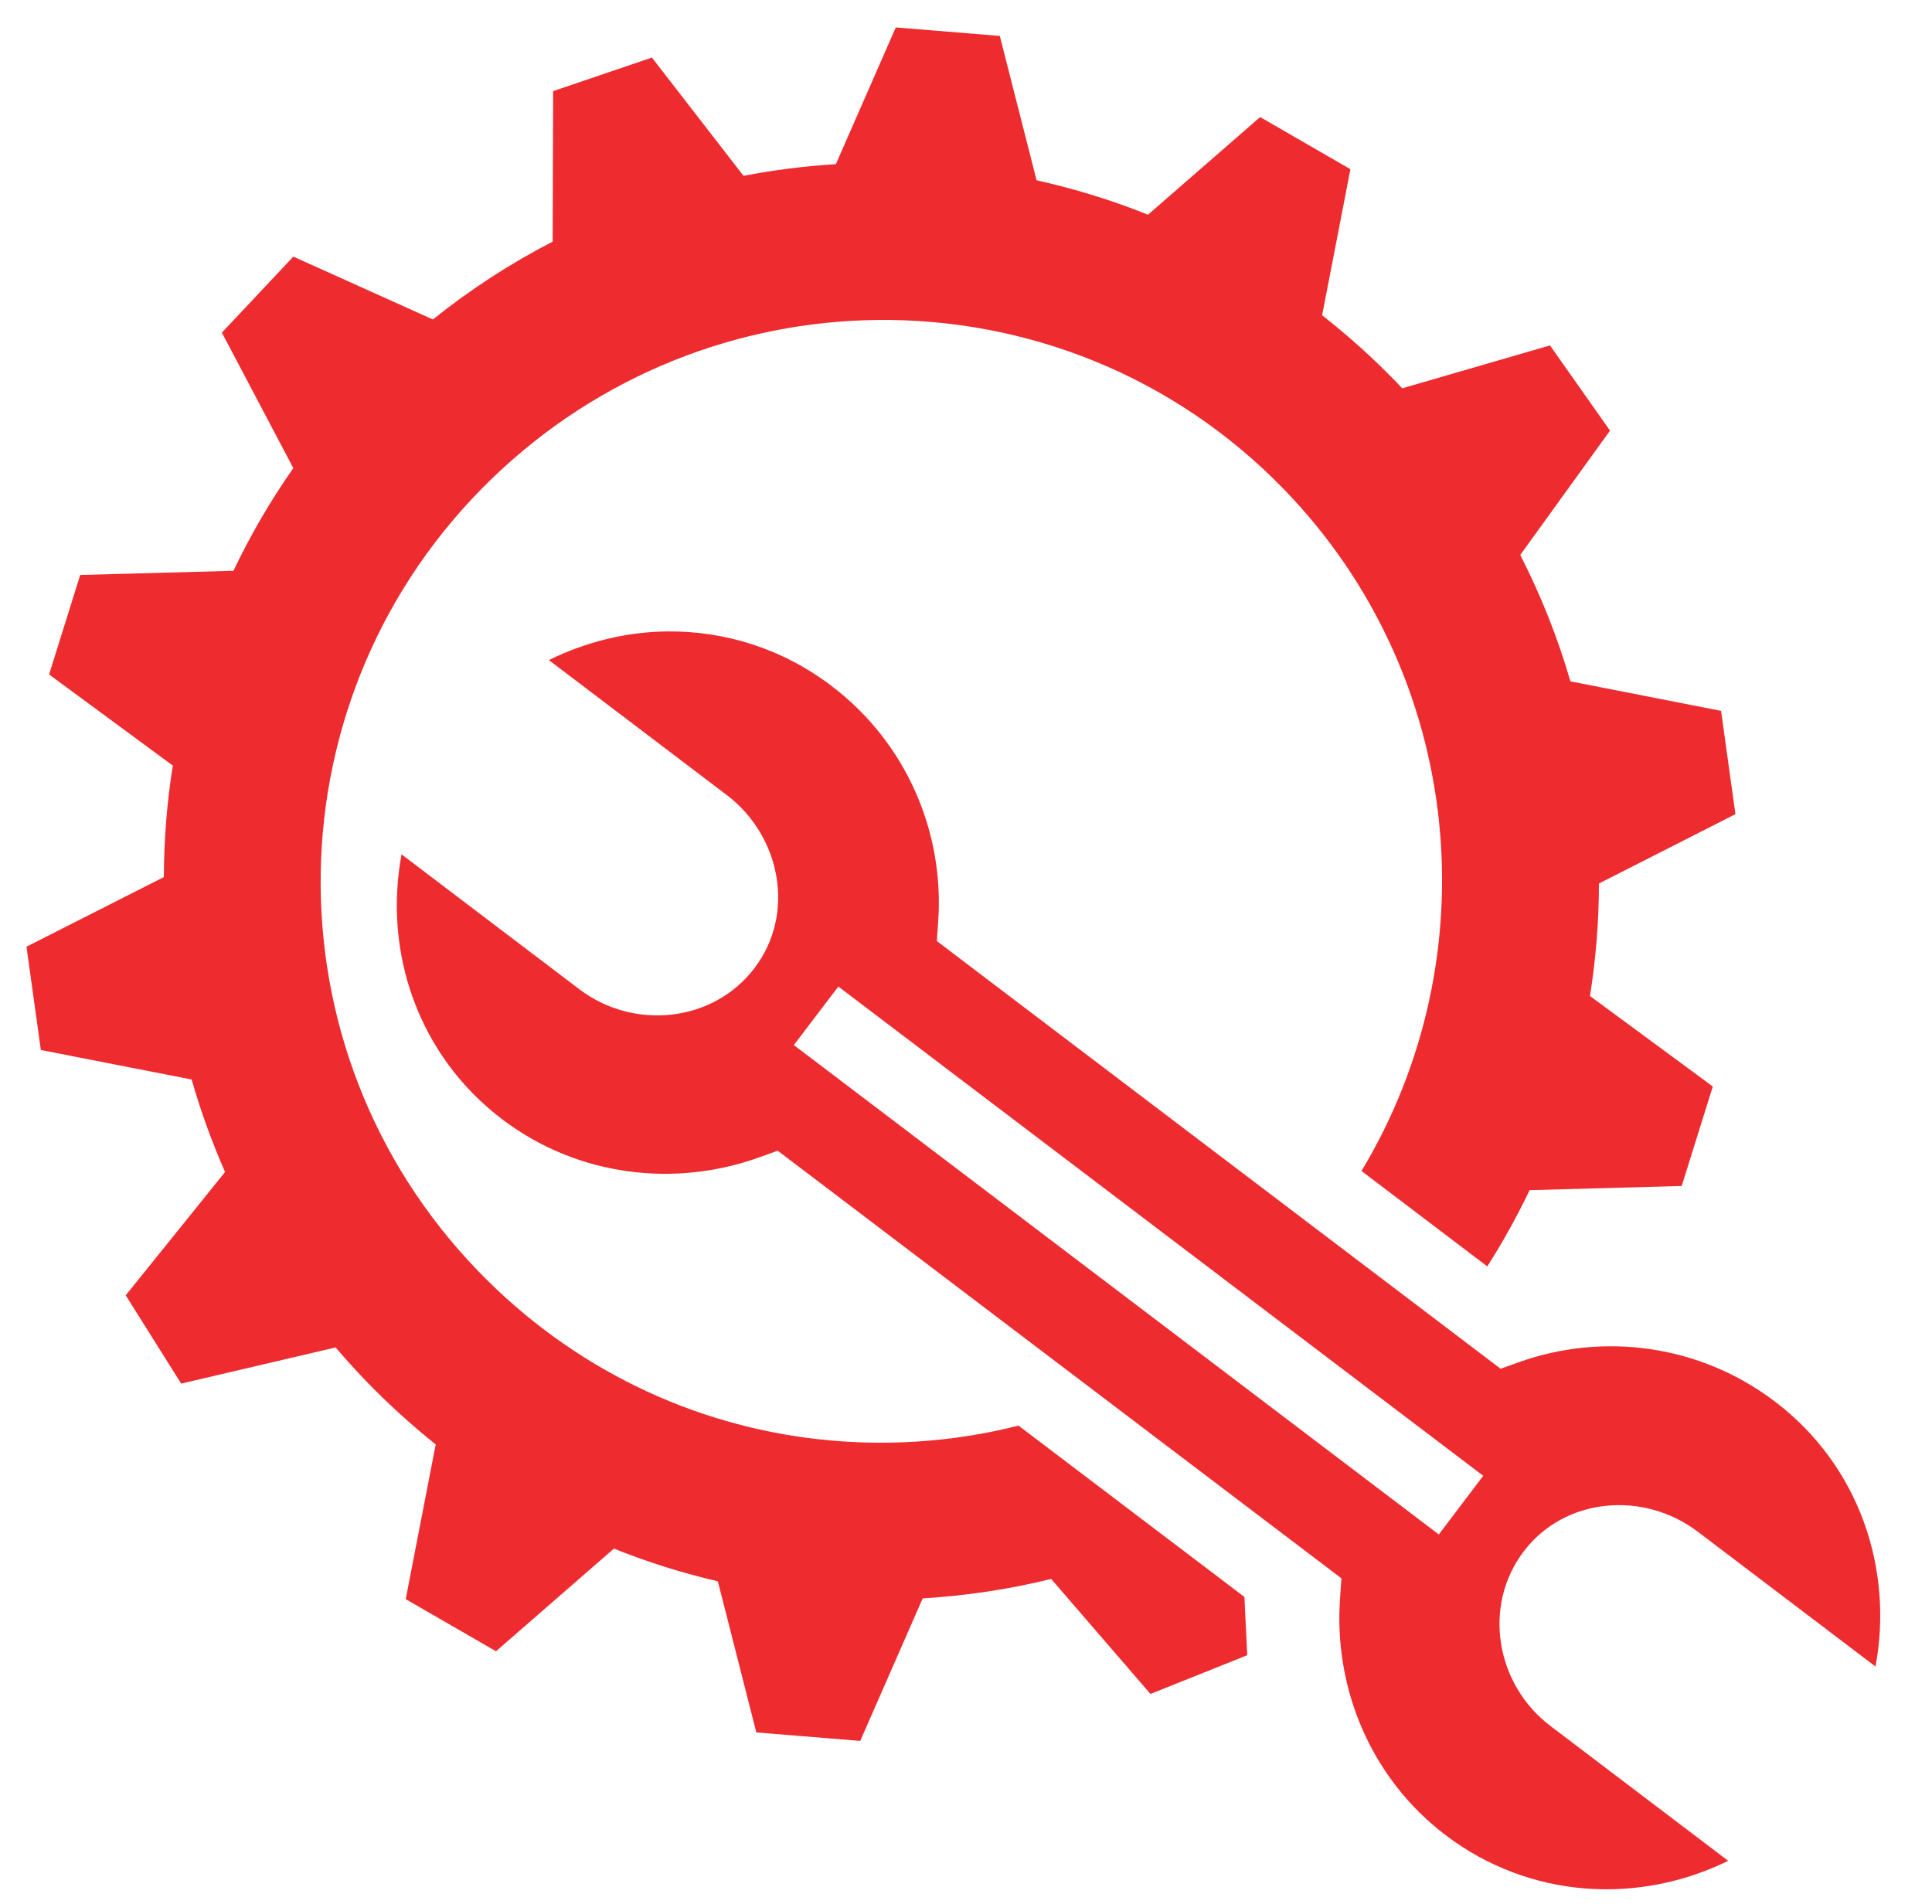 <svg width="70" height="69" viewBox="0 0 70 69" fill="none" xmlns="http://www.w3.org/2000/svg">
<g clip-path="url(#clip0_6049_439)">
<path d="M32.456 0.994L30.285 5.949C29.162 6.017 28.044 6.159 26.939 6.372L23.62 2.086L20.042 3.302L20.024 8.756C18.509 9.535 17.056 10.477 15.684 11.576L10.628 9.299L8.039 12.053L10.628 16.963C9.802 18.14 9.076 19.385 8.458 20.683L2.906 20.835L1.779 24.439L6.261 27.741C6.047 29.078 5.942 30.43 5.936 31.782L0.959 34.304L1.48 38.047L6.943 39.116C7.27 40.259 7.675 41.379 8.155 42.467L4.555 46.936L6.564 50.135L12.161 48.825C12.515 49.241 12.882 49.647 13.261 50.041C14.053 50.86 14.897 51.628 15.787 52.34L14.7 57.945L17.971 59.834L22.243 56.114C23.466 56.605 24.725 57.002 26.009 57.299L27.403 62.775L31.168 63.082L33.431 57.918C34.995 57.824 36.554 57.59 38.087 57.214L41.683 61.38L45.19 59.977L45.087 57.865L36.902 51.658C34.519 52.261 32.048 52.422 29.622 52.148C25.094 51.638 20.743 49.593 17.329 46.062C9.524 37.99 9.748 25.15 17.819 17.346C21.729 13.566 26.757 11.648 31.792 11.594C37.151 11.536 42.516 13.589 46.54 17.751C53.089 24.526 53.982 34.716 49.329 42.431L53.887 45.888C54.454 45 54.966 44.077 55.42 43.126L60.931 42.974L62.058 39.37L57.608 36.091C57.822 34.742 57.931 33.379 57.933 32.014L62.878 29.501L62.357 25.758L56.899 24.689C56.44 23.108 55.831 21.574 55.081 20.109L58.334 15.604L56.159 12.516L50.804 14.071C50.737 14 50.672 13.928 50.603 13.857C49.76 12.985 48.858 12.172 47.903 11.424L48.928 6.131L45.657 4.242L41.594 7.78C40.278 7.251 38.927 6.839 37.557 6.532L36.225 1.302L32.456 0.994ZM24.164 22.88C22.689 22.897 21.227 23.259 19.886 23.918L26.334 28.81C28.284 30.29 28.837 33.101 27.34 35.075C25.843 37.049 22.97 37.346 20.991 35.846L14.549 30.958C13.889 34.493 15.138 38.238 18.198 40.56C20.942 42.641 24.463 43.031 27.497 41.941L28.178 41.696L28.753 42.133L48.028 56.756L48.602 57.192L48.553 57.914C48.32 61.13 49.636 64.417 52.381 66.5C55.441 68.821 59.388 69.014 62.615 67.427L56.172 62.539C54.194 61.038 53.708 58.19 55.206 56.217C56.703 54.243 59.56 54.02 61.51 55.499L67.953 60.387C68.611 56.853 67.367 53.106 64.308 50.785C61.555 48.696 58.061 48.282 55.045 49.355L54.368 49.596L53.793 49.159L34.518 34.536L33.944 34.099L33.993 33.382C34.214 30.19 32.873 26.938 30.121 24.849C28.332 23.492 26.239 22.856 24.164 22.88L24.164 22.88ZM30.375 35.748L53.74 53.476L52.131 55.602L28.762 37.868L30.375 35.748Z" fill="#EE2B2F"/>
</g>
<defs>
<clipPath id="clip0_6049_439">
<rect width="69" height="69" fill="white" transform="translate(0.036)"/>
</clipPath>
</defs>
</svg>
